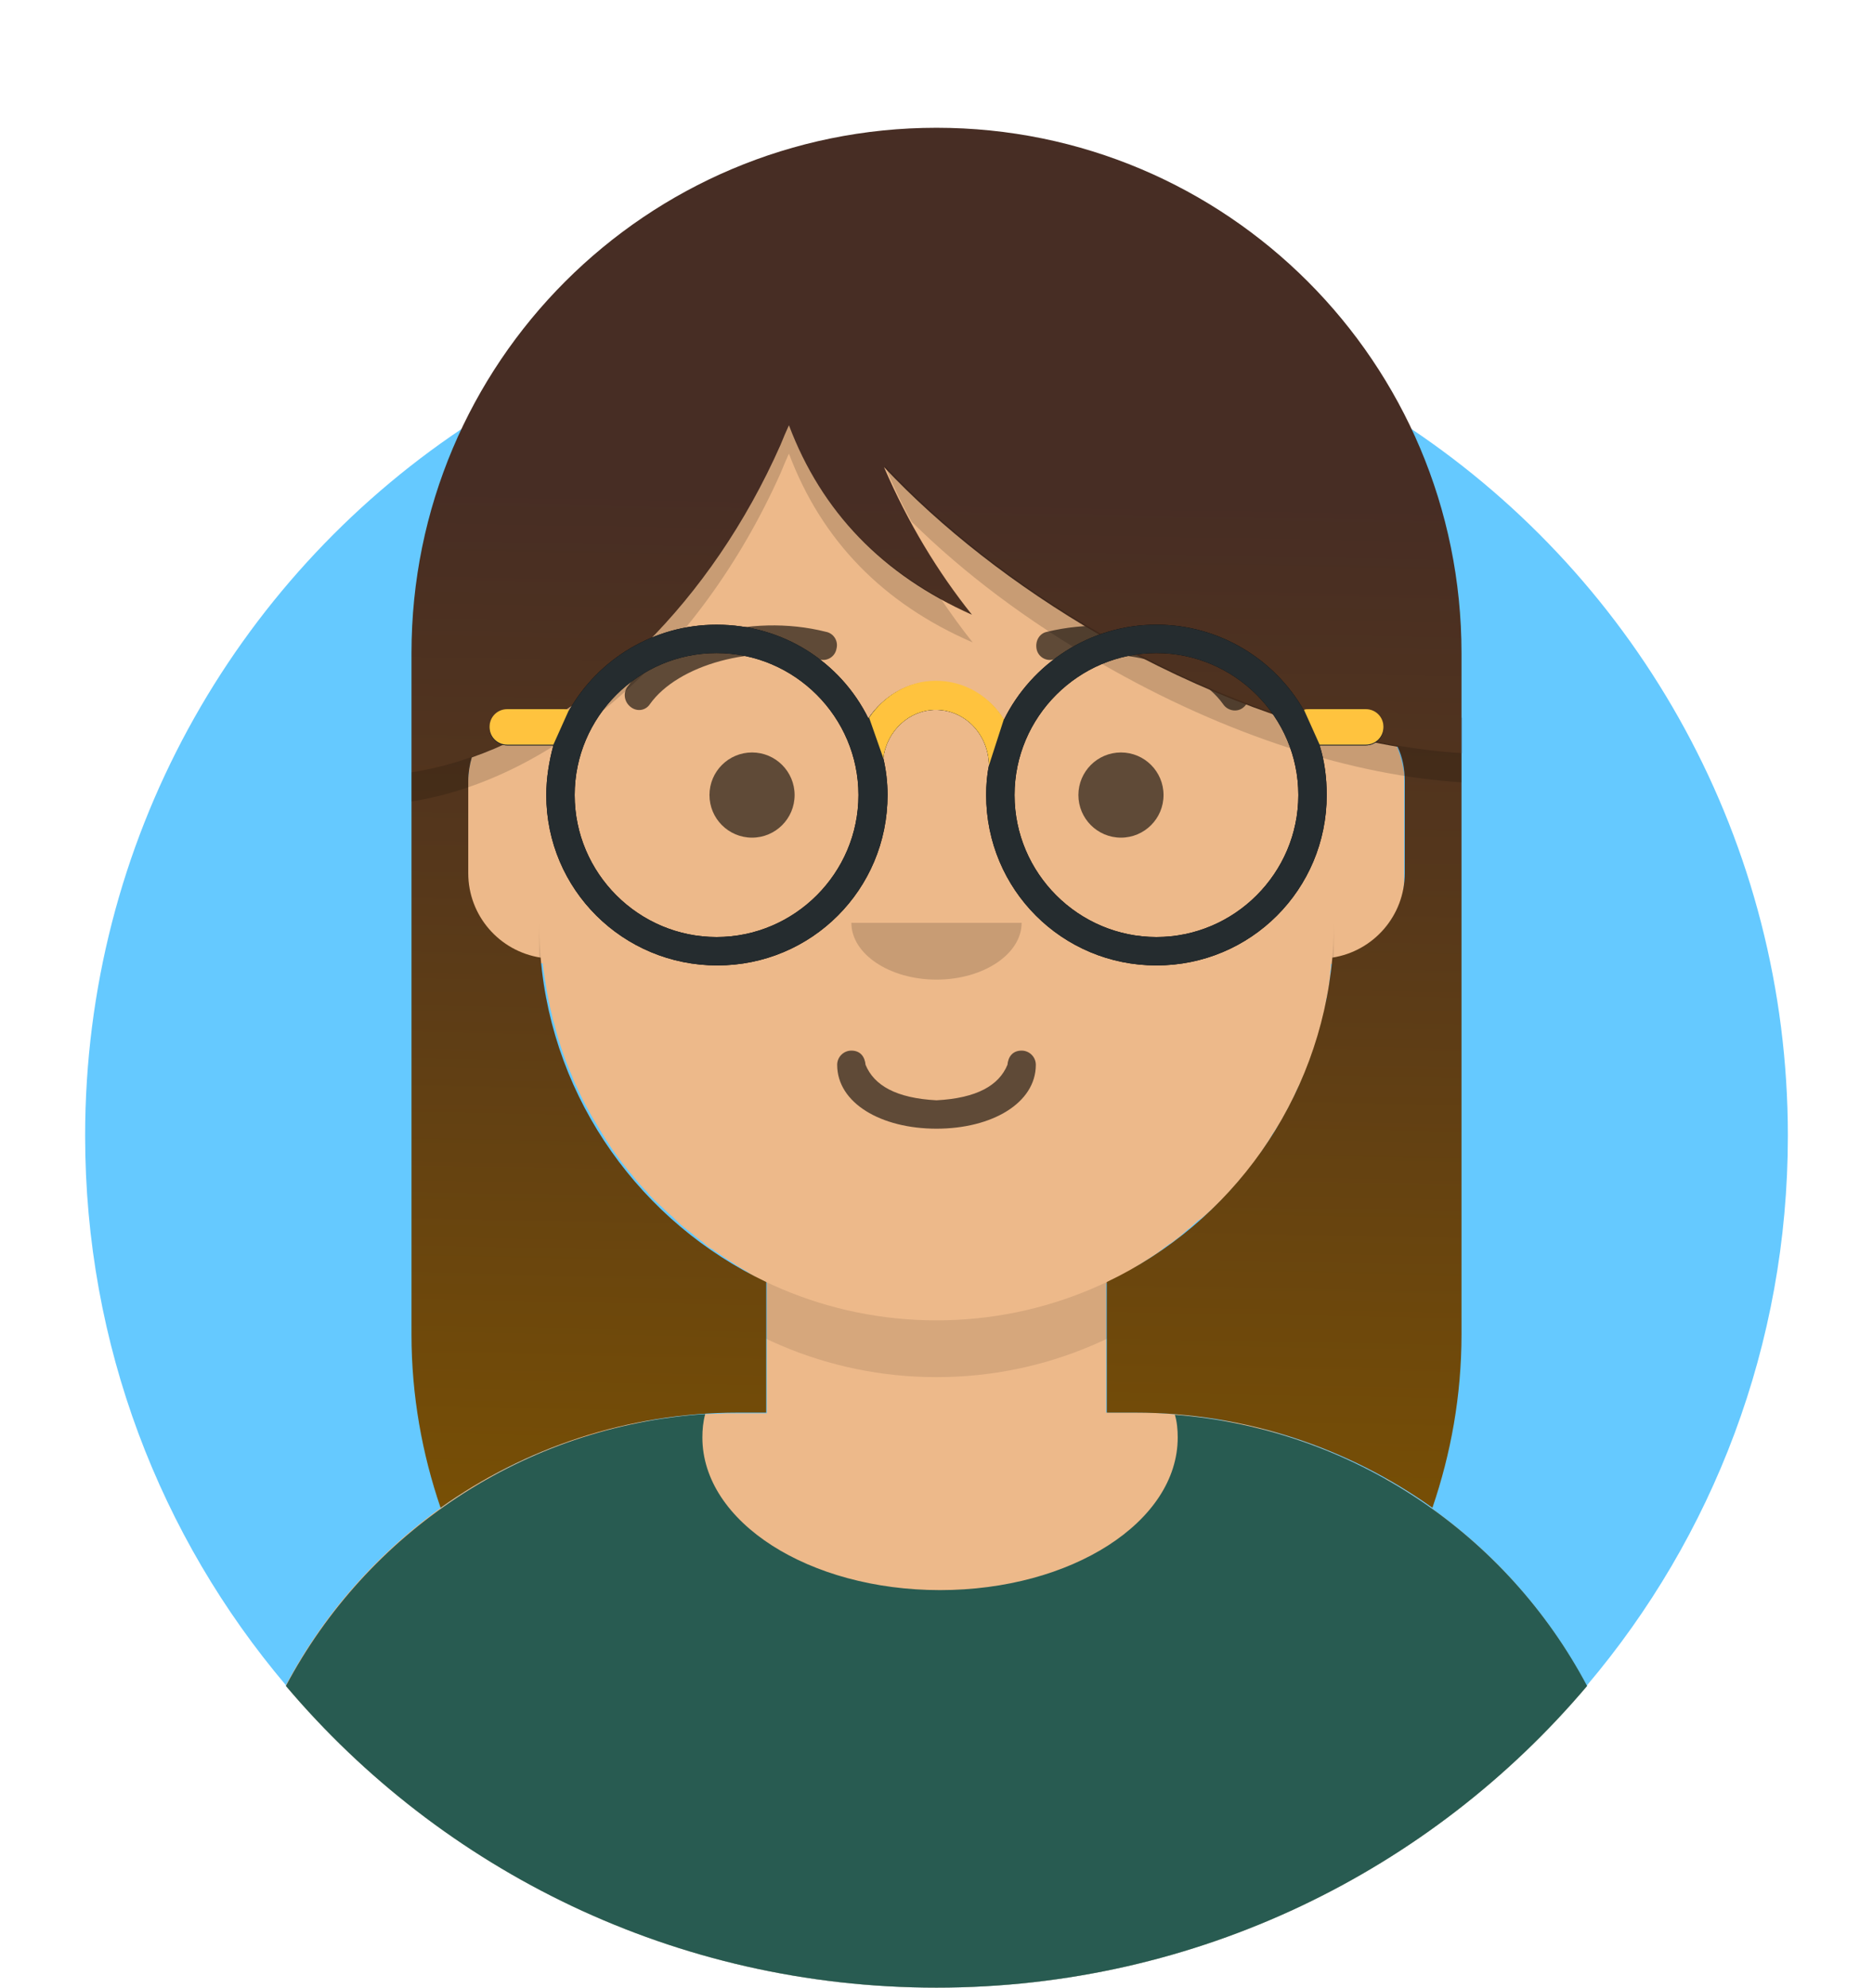 <svg xmlns="http://www.w3.org/2000/svg" xmlns:xlink="http://www.w3.org/1999/xlink" x="0px" y="0px" viewBox="0 0 264 280" xml:space="preserve"><g id="Calque_2">	<rect fill-rule="evenodd" clip-rule="evenodd" fill="#FFFFFF" width="264" height="280"></rect></g><g id="Calque_1">	<g>		<g>			<g transform="translate(-825, -1100)">				<g transform="translate(825, 1100)">					<g id="Circle" transform="translate(12, 40)">						<g id="Circle-Background">							<path fill-rule="evenodd" clip-rule="evenodd" fill="#65C9FF" d="M240,120c0,29.5-10.6,56.5-28.3,77.4c0,0,0,0,0,0.1        c-22,26-54.9,42.5-91.7,42.5s-69.7-16.5-91.7-42.5c0,0,0,0,0-0.1C10.6,176.5,0,149.5,0,120c0-41.5,21-78.1,53.1-99.6        c11.9-8,25.3-13.9,39.6-17.3c8.8-2,17.9-3.1,27.3-3.1s18.5,1.1,27.3,3.1c14.4,3.3,27.8,9.3,39.6,17.3        C219,41.9,240,78.5,240,120z"></path>						</g>					</g>					<g id="Avataaar">						<g id="Body" transform="translate(32, 36)">							<g>								<path fill-rule="evenodd" clip-rule="evenodd" fill="#EDB98A" d="M8.3,201.4c5.9-11.2,14.7-20.6,25.4-27.4         c0.7-0.5,1.4-0.9,2.2-1.3c0.2-0.1,0.4-0.3,0.6-0.4c0.3-0.2,0.6-0.3,1-0.5c3.9-2.1,8-3.9,12.2-5.3l0.8-0.3         c0.6-0.2,1.1-0.3,1.7-0.5L55,165c1.3-0.3,2.7-0.6,4-0.8l1.4-0.2l1.8-0.3l2.6-0.3l2.9-0.2l2.7-0.1c0.6,0,1.1,0,1.7,0h4v-18.4         c-0.5-0.3-1.1-0.5-1.6-0.8c-0.2-0.1-0.3-0.2-0.5-0.3c-0.1,0-0.2-0.1-0.3-0.2c-0.1,0-0.2-0.1-0.3-0.2         c-0.2-0.1-0.3-0.2-0.5-0.3c-0.2-0.1-0.5-0.3-0.7-0.4c0,0-0.1-0.1-0.1-0.1c-0.3-0.1-0.5-0.3-0.8-0.5c-0.5-0.3-1-0.6-1.4-0.9         c0,0,0,0,0,0c-0.4-0.3-0.8-0.5-1.2-0.8c0,0-0.1-0.1-0.1-0.1c0,0-0.1-0.1-0.1-0.1c0,0,0,0,0,0c0,0,0,0-0.1,0         c-0.5-0.3-0.9-0.6-1.3-1c-0.5-0.4-1-0.7-1.4-1.1c-0.5-0.4-0.9-0.7-1.4-1.1s-0.9-0.8-1.3-1.2c-0.3-0.3-0.7-0.6-1-0.9         c-0.6-0.6-1.3-1.2-1.9-1.8c-0.3-0.3-0.6-0.6-0.9-1c-0.8-0.8-1.5-1.6-2.2-2.5c-0.1-0.1-0.1-0.1-0.2-0.2         c-0.4-0.5-0.7-0.9-1.1-1.4c-1.1-1.4-2.1-2.9-3-4.4c-0.3-0.5-0.6-1-0.9-1.5c-0.3-0.5-0.6-1-0.9-1.6c-0.6-1-1.1-2.1-1.6-3.2         c-0.3-0.5-0.5-1.1-0.7-1.6c-1-2.3-1.8-4.6-2.4-7c-0.1-0.3-0.2-0.7-0.3-1c0,0,0-0.1,0-0.1c-0.1-0.3-0.1-0.5-0.2-0.8         c-0.5-2-0.8-4-1.1-6c0-0.3-0.1-0.6-0.1-0.9c0,0,0,0,0,0c-0.1,0-0.2,0-0.3,0C38.3,98.9,34,94,34,88V74c0-1.2,0.2-2.3,0.5-3.4         c0.5-1.7,1.4-3.3,2.6-4.6v0c0.7-0.8,1.5-1.4,2.3-2h0c1.4-0.9,2.9-1.5,4.6-1.8V56c0-15.5,6.3-29.5,16.4-39.6         c3.6-3.6,7.8-6.8,12.3-9.3C80.8,2.6,90.1,0,100,0s19.2,2.6,27.3,7.1c4.5,2.5,8.7,5.7,12.3,9.3C149.7,26.6,156,40.6,156,56         v6.2c1.7,0.3,3.2,0.9,4.5,1.8c0.9,0.6,1.7,1.3,2.4,2.1c0.8,0.9,1.4,1.9,1.9,2.9c0,0.1,0.1,0.1,0.1,0.2         c0.5,1.2,0.8,2.4,1,3.7c0,0.1,0,0.3,0,0.4c0,0,0,0.1,0,0.1c0,0.2,0,0.4,0,0.6v14c0,6-4.3,10.9-10,11.8c-0.1,0-0.2,0-0.3,0         c0,0.1,0,0.2,0,0.4c0,0.1,0,0.1,0,0.2c0,0.1,0,0.3-0.1,0.4c0,0.1,0,0.2,0,0.3c0,0.1,0,0.2,0,0.3c0,0.2-0.1,0.5-0.1,0.7         c0,0.3-0.1,0.6-0.1,1c0,0.3-0.1,0.6-0.2,0.9c0,0.3-0.1,0.6-0.2,0.9c0,0.1,0,0.1,0,0.2c0,0,0,0.1,0,0.2         c0,0.3-0.1,0.5-0.2,0.8c0,0.1,0,0.2,0,0.2c0,0.1,0,0.3-0.1,0.4c-0.1,0.6-0.3,1.2-0.4,1.7c0,0.2-0.1,0.5-0.2,0.7         c0,0.1,0,0.2-0.1,0.3c0,0,0,0,0,0c0,0.1,0,0.1,0,0.2c-0.1,0.2-0.1,0.4-0.2,0.6c0,0,0,0.1,0,0.2c0,0.2-0.1,0.4-0.2,0.5         c-0.1,0.3-0.2,0.5-0.3,0.8c-0.1,0.3-0.2,0.6-0.3,0.9c-0.1,0.3-0.2,0.5-0.3,0.8c0,0,0,0.1-0.1,0.2c0,0.1-0.1,0.2-0.1,0.4         c0,0.1-0.1,0.2-0.1,0.3c-0.1,0.2-0.2,0.5-0.3,0.7c0,0.1-0.1,0.2-0.1,0.3c0,0.1-0.1,0.2-0.2,0.3c0,0.1-0.1,0.2-0.1,0.3         c-0.1,0.3-0.2,0.5-0.4,0.8c0,0.1-0.1,0.3-0.2,0.4c0,0.1-0.1,0.3-0.2,0.4c-0.1,0.2-0.2,0.5-0.3,0.7c-0.3,0.7-0.6,1.3-1,2         c0,0.1-0.1,0.1-0.1,0.2c-0.1,0.1-0.1,0.3-0.2,0.4c-0.1,0.2-0.2,0.4-0.3,0.5c-0.1,0.1-0.1,0.3-0.2,0.4c0,0.1-0.1,0.1-0.1,0.2         c0,0.1-0.1,0.2-0.2,0.3c-0.2,0.3-0.4,0.6-0.6,0.9c0,0.1-0.1,0.1-0.1,0.2c-0.1,0.1-0.2,0.3-0.3,0.4c-0.1,0.2-0.3,0.5-0.4,0.7         c-0.3,0.5-0.6,0.9-0.9,1.4c-0.2,0.3-0.4,0.5-0.5,0.8c-0.2,0.3-0.4,0.6-0.6,0.9c-0.1,0.2-0.3,0.4-0.5,0.6         c-0.3,0.4-0.5,0.7-0.8,1.1c-0.1,0.1-0.2,0.2-0.3,0.3c0,0.1-0.1,0.1-0.2,0.2c-0.1,0.1-0.2,0.2-0.3,0.3         c-0.3,0.4-0.7,0.8-1.1,1.3c-0.1,0.1-0.3,0.3-0.4,0.4c-0.1,0.1-0.2,0.3-0.3,0.4l-0.1,0.1c-0.2,0.2-0.4,0.5-0.7,0.7         c-0.2,0.2-0.4,0.4-0.6,0.6c-0.4,0.4-0.8,0.8-1.3,1.2c0,0-0.1,0.1-0.1,0.1c-0.1,0.1-0.1,0.1-0.2,0.2         c-0.2,0.2-0.4,0.3-0.6,0.5c-0.1,0.1-0.3,0.2-0.4,0.3c0,0-0.1,0.1-0.2,0.1c-0.4,0.4-0.8,0.7-1.2,1.1         c-0.1,0.1-0.2,0.1-0.3,0.2c-0.3,0.3-0.7,0.6-1,0.9c0,0,0,0,0,0c-0.4,0.3-0.8,0.6-1.3,1c0,0-0.1,0.1-0.2,0.1         c-0.4,0.3-0.9,0.6-1.3,1c0,0,0,0-0.1,0c0,0,0,0,0,0c0,0-0.1,0.1-0.1,0.1c0,0-0.1,0.1-0.1,0.1c-0.4,0.3-0.8,0.5-1.2,0.8         c0,0,0,0,0,0c-0.5,0.3-0.9,0.6-1.4,0.9c-0.3,0.2-0.5,0.3-0.8,0.5c0,0-0.1,0.1-0.1,0.1c-0.2,0.1-0.5,0.3-0.7,0.4         c-0.2,0.1-0.3,0.2-0.5,0.3c-0.1,0.1-0.2,0.1-0.3,0.2c-0.2,0.1-0.4,0.2-0.5,0.3c-0.1,0-0.2,0.1-0.3,0.1         c-0.5,0.3-1.1,0.5-1.6,0.8V163h4c0.6,0,1.1,0,1.7,0c2.8,0.1,5.5,0.3,8.1,0.7c0.6,0.1,1.2,0.2,1.8,0.3         c0.5,0.1,0.9,0.1,1.4,0.2c1.4,0.2,2.7,0.5,4,0.8c0.5,0.1,0.9,0.2,1.4,0.4c0.9,0.2,1.8,0.5,2.7,0.8c0.5,0.1,0.9,0.3,1.3,0.4         c4.3,1.4,8.3,3.2,12.2,5.3c0.3,0.2,0.6,0.4,1,0.5c0.2,0.1,0.4,0.2,0.6,0.4c0.7,0.4,1.3,0.8,2,1.2c4.6,2.9,8.9,6.3,12.7,10.1         c5.1,5.1,9.4,10.9,12.8,17.3"></path>								<path fill-rule="evenodd" clip-rule="evenodd" fill="#EDB98A" d="M191.7,201.5c-22,26-54.9,42.5-91.7,42.5         s-69.7-16.5-91.7-42.5"></path>							</g>							<path id="Neck-Shadow" fill-rule="evenodd" clip-rule="evenodd" fill-opacity="0.1" d="M156,79v23c0,30.9-25.1,56-56,56        s-56-25.1-56-56V79v15c0,30.9,25.1,56,56,56s56-25.1,56-56V79z"></path>						</g>						<g transform="translate(0, 170)">							<g id="Clothes">								<path fill-rule="evenodd" clip-rule="evenodd" fill="#285B51" d="M223.7,67.5c-22,26-54.9,42.5-91.7,42.5         S62.3,93.5,40.3,67.5c11.4-21.5,33.4-36.6,59.1-38.3c-0.3,1.1-0.4,2.2-0.4,3.3C99,44.4,114,54,132.5,54S166,44.4,166,32.5         c0-1.1-0.1-2.2-0.4-3.2C190.8,31.3,212.4,46.2,223.7,67.5z"></path>							</g>						</g>						<g id="Face" transform="translate(76, 82)">							<g transform="translate(2, 52)">								<path id="Mouth" fill-opacity="0.6" d="M40,16c0,5.4,6.2,9,14,9s14-3.6,14-9c0-1.1-0.9-2-2-2c-1.3,0-1.9,0.9-2,2         c-1.2,2.9-4.3,4.7-10,5c-5.7-0.3-8.8-2.1-10-5c-0.1-1.1-0.7-2-2-2C40.9,14,40,14.9,40,16z"></path>							</g>							<g transform="translate(28, 40)">								<path id="Nose" fill-rule="evenodd" clip-rule="evenodd" fill-opacity="0.16" d="M16,8c0,4.4,5.4,8,12,8l0,0         c6.6,0,12-3.6,12-8H16z"></path>							</g>							<g transform="translate(0, 8)">								<circle id="Eye" fill-rule="evenodd" clip-rule="evenodd" fill-opacity="0.6" cx="30" cy="22" r="6"></circle>								<circle fill-rule="evenodd" clip-rule="evenodd" fill-opacity="0.6" cx="82" cy="22" r="6"></circle>							</g>							<g>								<g id="I-Browse" transform="translate(12, 6)">									<path id="Eyebrow" fill-opacity="0.6" d="M3.6,11.2c3.9-5.5,14.6-8.6,23.9-6.3c1.1,0.3,2.2-0.4,2.4-1.5          c0.3-1.1-0.4-2.2-1.5-2.4C17.7-1.7,5.3,1.9,0.4,8.8c-0.6,0.9-0.4,2.1,0.5,2.8S3,12.1,3.6,11.2z"></path>									<path fill-opacity="0.6" d="M84.4,11.2c-3.9-5.5-14.6-8.6-23.9-6.3c-1.1,0.3-2.2-0.4-2.4-1.5s0.4-2.2,1.5-2.4          c10.7-2.6,23.2,0.9,28.1,7.9c0.6,0.9,0.4,2.1-0.5,2.8S85,12.1,84.4,11.2z"></path>								</g>							</g>						</g>						<g id="Top">							<g>								<g transform="translate(-1, 0)">									<g id="Hair" transform="translate(59, 18)">										<g>											<linearGradient id="SVGID_1_" gradientUnits="userSpaceOnUse" x1="72.316" y1="212.38" x2="75.316" y2="51.38">												<stop offset="0" style="stop-color:#7F5500"></stop>												<stop offset="0.134" style="stop-color:#764E06"></stop>												<stop offset="0.695" style="stop-color:#54361C"></stop>												<stop offset="1" style="stop-color:#472D24"></stop>											</linearGradient>											<path fill-rule="evenodd" clip-rule="evenodd" fill="url(#SVGID_1_)" d="M8.5,88.7C8.2,89.7,8,90.9,8,92v13            c0,6,4.4,11,10.2,11.9c1.7,20.2,14.3,37.4,31.8,45.7V181h-4l0,0c-15.6,0-30.1,5-41.9,13.4C1.5,186.8,0,178.6,0,170V74            l0,0C0,33.1,33.1,0,74,0l0,0l0,0c40.9,0,74,33.1,74,74v96c0,8.6-1.5,16.8-4.1,24.4C132.1,186,117.6,181,102,181l0,0h-4            v-18.4c17.5-8.3,30-25.5,31.8-45.7C135.6,116,140,111,140,105V92c0-1.7-0.3-3.3-1-4.8c-13-2.2-27.5-7.5-41.9-15.7            c-12.1-7-22.5-15.2-30.5-23.7C70,55.7,74.2,62.6,79,68.6C66.4,63,57.8,54.1,53.2,41.9c-0.4,0.9-0.8,1.8-1.2,2.8            C42.2,66.8,25.6,82.7,8.5,88.7z"></path>										</g>									</g>									<path id="Shadow" fill-rule="evenodd" clip-rule="evenodd" fill-opacity="0.16" d="M59,102.4v6.4          c19.9-3.1,40.6-20.4,52-46.2c0.4-0.9,0.8-1.8,1.2-2.8c4,10.7,11.1,18.8,21.3,24.4c1.5,2.2,3,4.3,4.6,6.3          c-12.7-5.5-21.3-14.4-25.9-26.6c-0.4,0.9-0.8,1.8-1.2,2.8c-11.5,25.7-32.1,43.1-52,46.2C59,112.9,59,102.4,59,102.4z           M207,101.1v9.1c-15-0.9-33.1-6.5-50.9-16.8c-10.3-5.9-19.3-12.7-26.6-19.9c-1.4-2.5-2.6-5.1-3.8-7.9          c8,8.5,18.3,16.7,30.5,23.7c17.8,10.2,35.9,15.9,50.9,16.8v-5C207.1,101.1,207,101.1,207,101.1z"></path>									<g transform="translate(62, 85)">										<g id="Lennon-Glasses">											<g>												<path id="react-path-709_1_" fill-rule="evenodd" clip-rule="evenodd" d="M80.5,16.4C84.4,8.5,92.6,3,102,3             c8.9,0,16.7,4.9,20.8,12.1c0.2-0.1,0.4-0.1,0.7-0.1h8c1.4,0,2.5,1.1,2.5,2.5s-1.1,2.5-2.5,2.5H125c0.7,2.2,1,4.6,1,7             c0,13.3-10.7,24-24,24S78,40.3,78,27c0-1.4,0.1-2.8,0.4-4.2C78.3,18.4,75,15,70.9,15c-3.7,0-6.9,2.9-7.4,6.8             c0.4,1.7,0.6,3.4,0.6,5.2c0,13.3-10.7,24-24,24S16,40.3,16,27c0-2.4,0.4-4.8,1-7h-6.5C9.1,20,8,18.9,8,17.5             S9.1,15,10.5,15l0,0h8c0.2,0,0.4,0,0.7,0.1C23.3,7.9,31.1,3,40,3c9.4,0,17.5,5.3,21.4,13.2c2.1-3.1,5.5-5.2,9.4-5.2             C74.9,11,78.4,13.1,80.5,16.4z M40,47c11,0,20-9,20-20S51,7,40,7s-20,9-20,20S29,47,40,47z M102,47c11,0,20-9,20-20             s-9-20-20-20s-20,9-20,20S91,47,102,47z"></path>											</g>											<g>												<path fill-rule="evenodd" clip-rule="evenodd" fill="#252C2F" d="M80.5,16.4C84.4,8.5,92.6,3,102,3             c8.9,0,16.7,4.9,20.8,12.1c0.2-0.1,0.4-0.1,0.7-0.1h8c1.4,0,2.5,1.1,2.5,2.5s-1.1,2.5-2.5,2.5H125c0.7,2.2,1,4.6,1,7             c0,13.3-10.7,24-24,24S78,40.3,78,27c0-1.4,0.1-2.8,0.4-4.2C78.3,18.4,75,15,70.9,15c-3.7,0-6.9,2.9-7.4,6.8             c0.4,1.7,0.6,3.4,0.6,5.2c0,13.3-10.7,24-24,24S16,40.3,16,27c0-2.4,0.4-4.8,1-7h-6.5C9.1,20,8,18.9,8,17.5             S9.1,15,10.5,15l0,0h8c0.2,0,0.4,0,0.7,0.1C23.3,7.9,31.1,3,40,3c9.4,0,17.5,5.3,21.4,13.2c2.1-3.1,5.5-5.2,9.4-5.2             C74.9,11,78.4,13.1,80.5,16.4z M40,47c11,0,20-9,20-20S51,7,40,7s-20,9-20,20S29,47,40,47z M102,47c11,0,20-9,20-20             s-9-20-20-20s-20,9-20,20S91,47,102,47z"></path>											</g>										</g>									</g>								</g>							</g>						</g>					</g>				</g>			</g>		</g>	</g>	<g>		<g transform="translate(62, 85)">			<g id="Lennon-Glasses_1_">				<g display="none">					<path display="inline" fill-rule="evenodd" clip-rule="evenodd" fill="#FFC33E" d="M60.4,16.1c2.1-3.1,5.5-5.2,9.4-5.2      c4,0,7.5,2.1,9.6,5.4 M16,19.9H9.5c-1.4,0-2.5-1.1-2.5-2.5s1.1-2.5,2.5-2.5l0,0h8c0.2,0,0.4,0,0.7,0.1 M77.4,22.8      C77.3,18.4,74,15,69.9,15c-3.7,0-6.9,2.9-7.4,6.8 M121.8,15c0.2-0.1,0.4-0.1,0.7-0.1h8c1.4,0,2.5,1.1,2.5,2.5s-1.1,2.5-2.5,2.5      H124"></path>				</g>				<g>					<path fill-rule="evenodd" clip-rule="evenodd" fill="#FFC33E" d="M16,19.9H9.5c-1.4,0-2.5-1.1-2.5-2.5s1.1-2.5,2.5-2.5l0,0h8      c0.2,0,0.4,0,0.7,0.1 M77.4,22.8C77.3,18.4,74,15,69.9,15c-3.7,0-6.9,2.9-7.4,6.8l-2-5.7c2.1-3.1,5.5-5.2,9.4-5.2      c4,0,7.5,2.1,9.6,5.4L77.4,22.8z M121.8,15c0.2-0.1,0.4-0.1,0.7-0.1h8c1.4,0,2.5,1.1,2.5,2.5s-1.1,2.5-2.5,2.5H124"></path>				</g>			</g>		</g>	</g></g></svg>